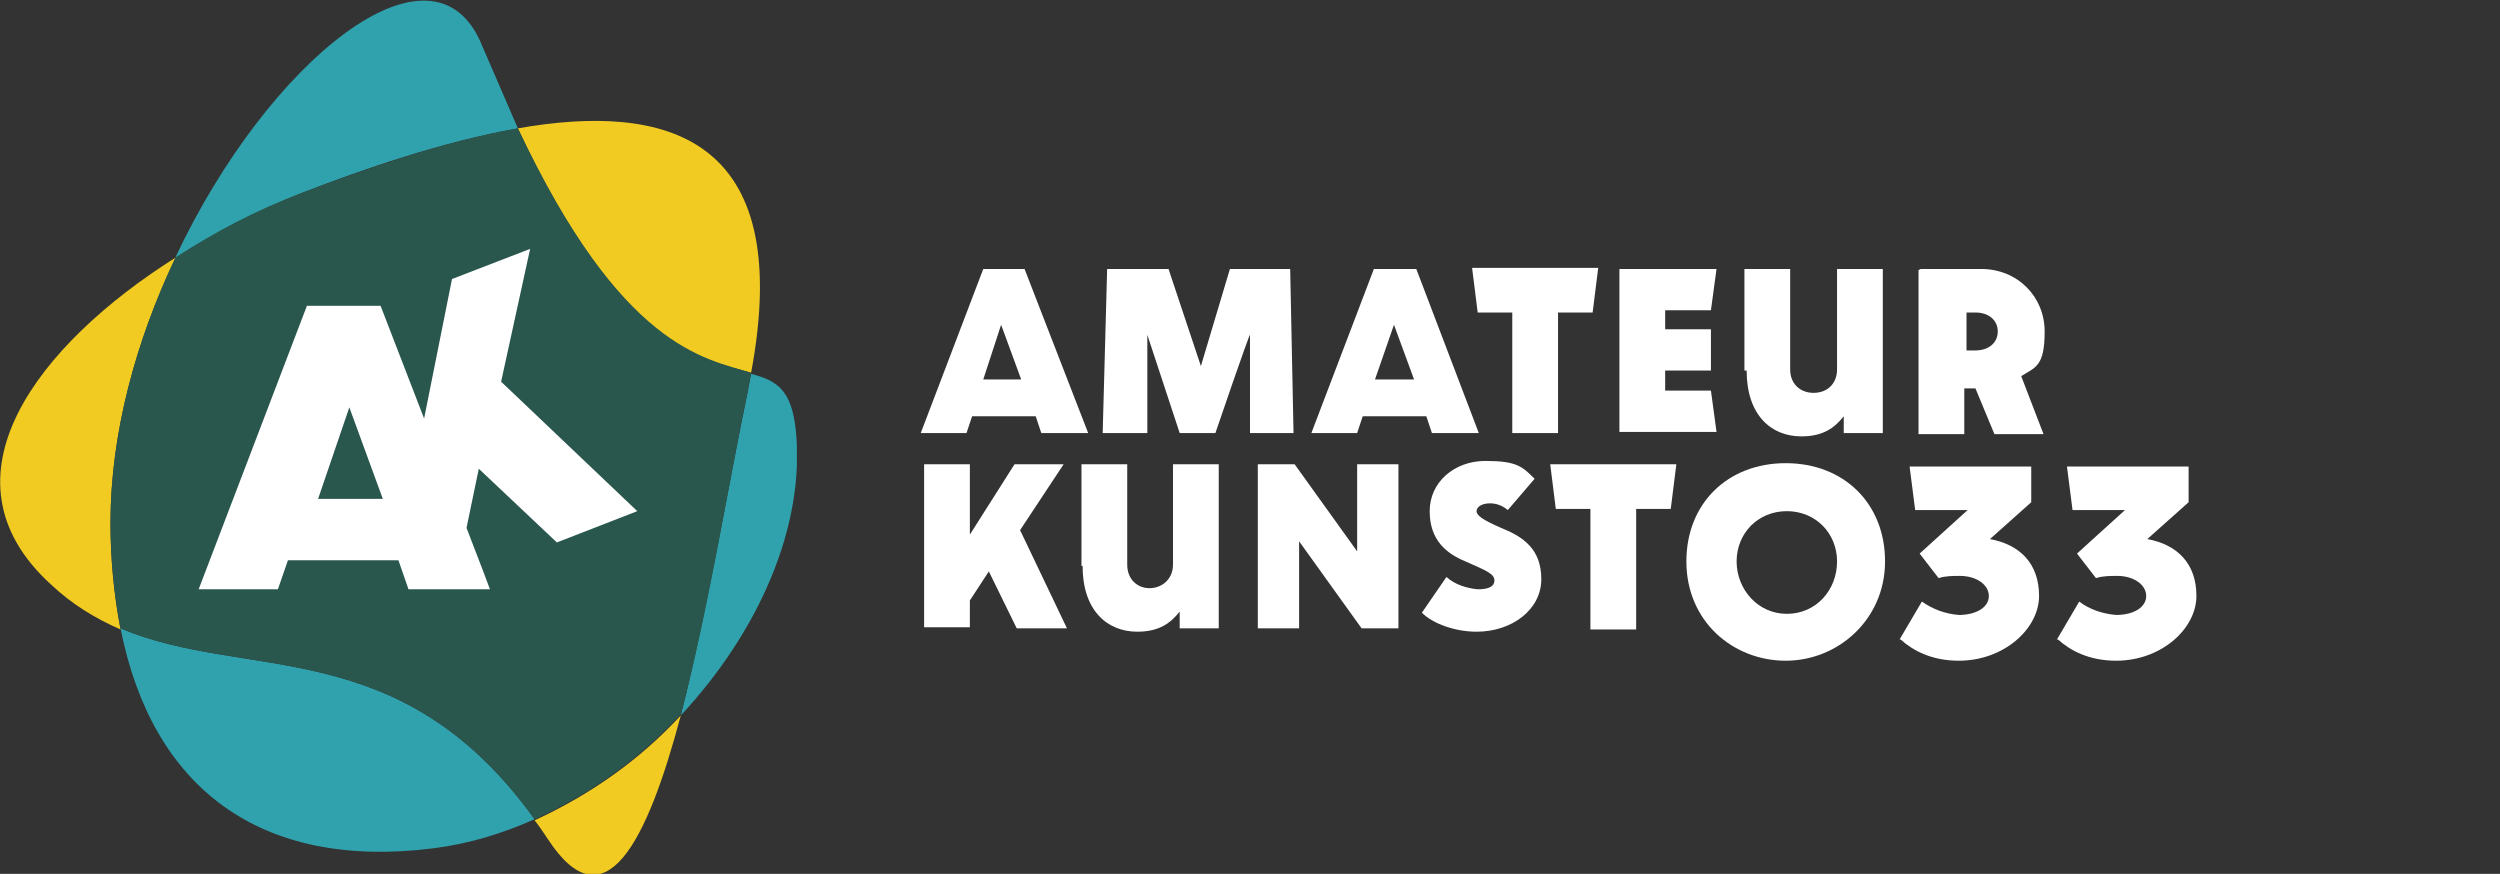 <?xml version="1.0" encoding="UTF-8"?>
<svg xmlns="http://www.w3.org/2000/svg" version="1.1" xmlns:xlink="http://www.w3.org/1999/xlink" viewBox="0 0 224 78.3">
  <rect x="0" y="0" width="224" height="78.3" fill="#333333" stroke="none"/>
  <defs>
    <style>
      .cls-1 {
        fill: #bfca34;
      }

      .cls-2 {
        fill: #d30044;
      }

      .cls-3 {
        fill: #fff;
      }

      .cls-4 {
        fill: none;
      }

      .cls-5 {
        fill: #f1cb21;
      }

      .cls-6 {
        fill: #009dd8;
      }

      .cls-7 {
        isolation: isolate;
      }

      .cls-8 {
        fill: #30a2ae;
      }

      .cls-9 {
        fill: #ce5959;
        stroke: #000;
        stroke-miterlimit: 10;
      }

      .cls-9, .cls-10 {
        display: none;
      }

      .cls-11 {
        fill: #a0194d;
      }

      .cls-12 {
        fill: #2a574d;
      }

      .cls-13 {
        clip-path: url(#clippath);
      }

      .cls-14 {
        fill: #542d5c;
      }
    </style>
    <clipPath id="clippath">
      <rect class="cls-4" x="0" width="71.4" height="78.3"/>
    </clipPath>
  </defs>
  <!-- Generator: Adobe Illustrator 28.7.3, SVG Export Plug-In . SVG Version: 1.2.0 Build 164)  -->
  <g>
    <g id="logo">
      <rect class="cls-9" x="-44.8" y="-23" width="318.5" height="140.4"/>
      <g class="cls-10">
        <g class="cls-7">
          <path class="cls-3" d="M81.6,61.9h2.5c1.7,0,2.9,1,2.9,2.5s-.4,1.5-1,1.8c.8.4,1.3,1,1.3,2,0,1.6-1.3,2.7-2.9,2.7h-2.6v-9h0ZM83.1,65.6h1c.8,0,1.3-.4,1.3-1.1s-.5-1.1-1.3-1.1h-1v2.3ZM83.1,69.5h1.1c1,0,1.5-.5,1.5-1.3s-.6-1.3-1.5-1.3h-1.1v2.6Z"/>
          <path class="cls-3" d="M89.4,61.9h2.4c2,0,3.2,1.2,3.2,3.1s-.6,2.2-1.6,2.7l1.5,3.1h-1.7l-1.4-2.7h-1.1v2.7h-1.5v-9h0ZM90.9,66.8h.8c1,0,1.7-.6,1.7-1.7s-.7-1.7-1.7-1.7h-.8v3.4Z"/>
          <path class="cls-3" d="M96.8,67.6v-5.7h1.5v5.5c0,1.3.7,2.1,1.9,2.1s1.9-.8,1.9-2.1v-5.5h1.5v9h-1.3v-.9c-.5.6-1.3,1.1-2.3,1.1-1.8,0-3.1-1.2-3.1-3.4Z"/>
          <path class="cls-3" d="M106.2,61.9h1.5v9h-1.5v-9Z"/>
          <path class="cls-3" d="M109.3,70.2l.9-1.1c.3.3,1,.5,1.6.5.9,0,1.5-.4,1.5-1.2s-1-1.2-1.9-1.7c-.9-.4-1.8-1-1.8-2.5s1.2-2.5,2.6-2.5,1.6.3,2,.8l-.9,1c-.3-.2-.7-.4-1.1-.4s-1,.4-1,1,.9,1.1,1.7,1.5c1,.6,1.9,1.1,1.9,2.6s-1.3,2.7-3.1,2.7c-1,0-1.9-.3-2.4-.8Z"/>
          <path class="cls-3" d="M118.9,61.9h1.6l2.5,6.7,2.4-6.7h1.5l-3.4,9h-1.3l-3.4-9Z"/>
          <path class="cls-3" d="M132.3,69.5h-3.9l-.5,1.4h-1.5l3.4-9h1.3l3.4,9h-1.6l-.5-1.4ZM130.3,64.2l-1.4,4h2.9l-1.5-4Z"/>
          <path class="cls-3" d="M135.7,61.9h1.2l4.4,6.2v-6.2h1.4v9h-1.2l-4.4-6.2v6.2h-1.4v-9Z"/>
          <path class="cls-3" d="M148.3,66.4c0-2.6,1.8-4.6,4.5-4.6s1.6.2,2.2.5l-.6,1.3c-.4-.2-.9-.3-1.5-.3-1.8,0-3.1,1.3-3.1,3.1s1.2,3.2,3.1,3.2,1-.1,1.5-.3l.6,1.3c-.6.3-1.3.5-2.1.5-2.6,0-4.5-1.9-4.5-4.6Z"/>
          <path class="cls-3" d="M156.7,61.9h2.4c2,0,3.2,1.2,3.2,3.1s-.6,2.2-1.6,2.7l1.5,3.1h-1.7l-1.4-2.7h-1.1v2.7h-1.5v-9h0ZM158.1,66.8h.8c1,0,1.7-.6,1.7-1.7s-.7-1.7-1.7-1.7h-.8v3.4Z"/>
          <path class="cls-3" d="M164.4,61.9h4.5l-.3,1.4h-2.7v2.3h2.7v1.4h-2.7v2.4h2.7l.3,1.4h-4.5v-9Z"/>
          <path class="cls-3" d="M175.6,69.5h-3.9l-.5,1.4h-1.5l3.4-9h1.3l3.4,9h-1.6l-.5-1.4ZM173.6,64.2l-1.4,4h2.9l-1.5-4Z"/>
          <path class="cls-3" d="M179.8,63.4h-2l-.3-1.4h5.9l-.3,1.4h-2v7.5h-1.5v-7.5h0Z"/>
          <path class="cls-3" d="M185,61.9h1.5v9h-1.5v-9Z"/>
          <path class="cls-3" d="M187.9,61.9h1.6l2.5,6.7,2.4-6.7h1.5l-3.4,9h-1.3l-3.4-9Z"/>
          <path class="cls-3" d="M197.3,61.9h1.5v9h-1.5v-9Z"/>
          <path class="cls-3" d="M202.5,63.4h-2l-.3-1.4h5.9l-.3,1.4h-2v7.5h-1.5v-7.5h0Z"/>
          <path class="cls-3" d="M207.8,61.9h4.5l-.3,1.4h-2.7v2.3h2.7v1.4h-2.7v2.4h2.7l.3,1.4h-4.5v-9Z"/>
          <path class="cls-3" d="M214.4,61.9h1.5v9h-1.5v-9Z"/>
          <path class="cls-3" d="M219.6,63.4h-2l-.3-1.4h5.9l-.3,1.4h-2v7.5h-1.5v-7.5h0Z"/>
        </g>
        <g>
          <path class="cls-3" d="M81,38.6l1.9-2.7c.6.5,1.7,1,2.6,1s1.7-.3,1.7-1.1-1-1.1-2.6-1.8c-1.6-.7-3-1.8-3-4.2s2-4.2,4.6-4.2,3,.5,4,1.5l-2.1,2.5c-.5-.4-1-.6-1.6-.6s-1.2.3-1.2.9.7,1,2.2,1.7c1.8.8,3.4,1.8,3.4,4.3s-2.3,4.4-5.4,4.4-3.6-.6-4.5-1.6Z"/>
          <path class="cls-3" d="M92.1,32.8c0-4.3,2.9-7.2,7.1-7.2s3,.3,4,.9l-1.6,3.1c-.5-.3-1.3-.5-2.1-.5-2.2,0-3.7,1.6-3.7,3.8s1.5,3.8,3.8,3.8,1.6-.2,2.1-.5l1.6,3.1c-1,.6-2.6.9-4,.9-3.8,0-7.1-2.7-7.1-7.3Z"/>
          <path class="cls-3" d="M119.1,32.9c0-4.3,3-7.3,7.4-7.3s7.4,3,7.4,7.3-3.4,7.3-7.4,7.3-7.4-2.9-7.4-7.3ZM130.2,32.9c0-2.1-1.5-3.8-3.7-3.8s-3.7,1.7-3.7,3.8,1.5,3.8,3.7,3.8,3.7-1.7,3.7-3.8Z"/>
          <path class="cls-3" d="M136.1,25.9h3.5v10.7h3.8l.5,3.4h-7.8s0-14.1,0-14.1Z"/>
          <path class="cls-3" d="M145.6,25.9h8.1l-.5,3.2h-4.1v2.1h4.1v3.2h-4.1v2.3h4.1l.5,3.2h-8.1v-14.1Z"/>
          <path class="cls-3" d="M156.4,25.9h2.9l5.7,8v-8h3.3v14.1h-2.9l-5.7-8v8h-3.3v-14.1Z"/>
          <rect class="cls-3" x="81.9" y="42.7" width="3.5" height="14.1"/>
          <path class="cls-3" d="M88.7,42.7h2.9l5.7,8v-8h3.3v14.1h-2.9l-5.7-8v8h-3.3s0-14.1,0-14.1Z"/>
          <path class="cls-3" d="M108.4,42.7h4.8c4.1,0,7,2.9,7,7s-3,7.1-7,7.1h-4.8v-14.1ZM111.9,53.4h1c2.2,0,3.6-1.5,3.6-3.7s-1.4-3.6-3.6-3.6h-1v7.3Z"/>
          <path class="cls-3" d="M122.3,42.7h8.1l-.5,3.2h-4.1v2.1h4.1v3.2h-4.1v2.3h4.1l.5,3.2h-8.1v-14.1Z"/>
          <path class="cls-3" d="M137.5,42.7h3.5v6.2l4.1-6.2h3.8l-3.9,5.9,4.2,8.2h-3.9l-2.7-5.1-1.5,2.4v2.7h-3.5v-14.1h0Z"/>
          <path class="cls-3" d="M150.4,51.5v-8.8h3.5v8.6c0,1.4.9,2.3,2.2,2.3s2.2-.9,2.2-2.3v-8.6h3.5v14.1h-3.1v-1.4c-.6,1-1.9,1.7-3.6,1.7-2.7,0-4.9-1.9-4.9-5.5Z"/>
          <path class="cls-3" d="M165.1,42.7h2.9l5.7,8v-8h3.3v14.1h-2.9l-5.7-8v8h-3.3v-14.1h0Z"/>
          <path class="cls-3" d="M178.9,55.4l1.9-2.7c.6.5,1.7,1,2.6,1s1.7-.3,1.7-1.1-1-1.1-2.6-1.8c-1.6-.7-3-1.8-3-4.2s2-4.2,4.6-4.2,3,.5,4,1.5l-2.1,2.5c-.5-.4-1-.6-1.6-.6s-1.2.3-1.2.9.7,1,2.2,1.7c1.8.8,3.4,1.8,3.4,4.3s-2.3,4.4-5.4,4.4c-1.7,0-3.5-.6-4.5-1.6Z"/>
          <path class="cls-3" d="M192.7,46.1h-3l-.5-3.4h10.5l-.5,3.4h-3v10.7h-3.5v-10.7h0Z"/>
        </g>
        <polygon class="cls-3" points="113.4 34.5 108.6 34.5 108.6 40 105.1 40 105.1 25.9 108.6 25.9 108.6 31.1 113.4 31.1 113.4 25.9 117 25.9 117 40 113.4 40 113.4 34.5"/>
        <g>
          <path class="cls-2" d="M3.6,36.2c-4.6,1.7-4.2,7.7.4,14.3,2.5-3.5,5.5-8.8,7.4-17.7-2.4,1.2-5,2.4-7.9,3.4Z"/>
          <path class="cls-2" d="M46.6,4.2c-3.9,0-6.7,2-9.4,5,19.3,6.2,40.8,27,24.6,51.6-.1.1-.2.3-.3.4,5.4-5.7,8.9-13.6,9.1-22.2.4-18-11.8-34.9-24-34.9Z"/>
          <path class="cls-6" d="M37.2,9.1c-12.2-3.9-23.6-2-24,8.6-.2,6-.8,10.9-1.7,15.1,14.6-7.5,20.2-17.7,25.7-23.7Z"/>
          <path class="cls-6" d="M35.9,70c-15.4-3.2-26.5-11.7-31.9-19.5-4.5,6.4-7.1,7,2.5,13.7,15.6,10.8,41.9,16,54.9-3.1-6.6,7-16,10.8-25.5,8.8Z"/>
          <path class="cls-14" d="M37.2,9.1c-5.5,6-11.1,16.2-25.7,23.7-1.9,9-5,14.2-7.4,17.7,5.4,7.8,16.5,16.3,31.9,19.5,9.6,2,19-1.8,25.5-8.8.1-.1.2-.3.3-.4,16.2-24.6-5.3-45.4-24.6-51.6Z"/>
        </g>
        <path class="cls-3" d="M38.1,38.9v-12.7h-6.2v6c-1.1-.3-2.2-.5-3.4-.5-5,0-8.8,2.9-8.8,7.4s2.7,6.2,5.7,7.4c3.2,1.3,5.5,1.8,5.5,3.2s-1.8,2-3.7,1.9c-1.8-.1-3.9-.8-5.1-1.7l-3.4,5.1c1.9,1.6,5.2,2.5,8.3,2.5,6.5.1,10.8-2.9,10.8-7.9s-2.9-6.2-6.5-7.6c-2.9-1.2-4.7-1.7-4.8-3,0-1.1,1.1-1.6,2.4-1.6s2.2.4,2.8,1.3h0s6.3,0,6.3,0h0Z"/>
        <polygon class="cls-3" points="55.9 57.2 47.3 40.3 56.5 26.2 48.5 26.2 39.3 40.3 48.3 57.2 55.9 57.2"/>
      </g>
      <g class="cls-10">
        <g>
          <g>
            <polygon class="cls-3" points="86 31 82.2 31 78.2 37.2 78.2 31 74.6 31 74.6 45.2 78.2 45.2 78.2 42.5 79.7 40.1 82.4 45.2 86.3 45.2 82.1 36.9 86 31"/>
            <polygon class="cls-3" points="111.1 39 105.4 31 102.5 31 102.5 45.2 105.8 45.2 105.8 37.2 111.6 45.2 114.4 45.2 114.4 31 111.1 31 111.1 39"/>
            <polygon class="cls-3" points="127.2 34.5 130.2 34.5 130.2 45.2 133.7 45.2 133.7 34.5 136.8 34.5 137.3 31 126.7 31 127.2 34.5"/>
            <path class="cls-3" d="M122.9,36.7c-1.5-.7-2.2-1-2.2-1.7s.5-.9,1.2-.9,1.2.2,1.6.6l2.1-2.5c-1-1-2.5-1.5-4-1.5-2.6,0-4.6,1.6-4.6,4.2s1.4,3.5,3,4.2c1.7.7,2.6,1,2.6,1.8s-.8,1.1-1.7,1.1-2.1-.5-2.6-1l-1.9,2.7c1,1,2.8,1.6,4.5,1.6,3.1,0,5.4-1.7,5.4-4.4s-1.5-3.5-3.4-4.3Z"/>
            <path class="cls-3" d="M95.6,39.7c0,1.4-.9,2.3-2.2,2.3s-2.2-.9-2.2-2.3v-8.7h-3.5v8.9c0,3.7,2.2,5.6,4.9,5.6s2.9-.7,3.6-1.7v1.4h3.1v-14.2h-3.5v8.7h0Z"/>
          </g>
          <rect class="cls-3" x="174.7" y="47.9" width="3.5" height="8.2"/>
          <path class="cls-3" d="M82.9,54.7c1-.5,1.5-1.4,1.5-2.7,0-2.7-2.1-4.2-5.1-4.2h-4.8v14.2h5.1c3,0,5.1-1.5,5.1-4.3,0-1.5-.7-2.4-1.8-3ZM78.1,50.9h1.2c.9,0,1.5.5,1.5,1.3s-.6,1.3-1.5,1.3h-1.2v-2.5ZM79.5,59h-1.4v-2.8h1.4c1,0,1.6.5,1.6,1.4s-.6,1.4-1.6,1.4Z"/>
          <path class="cls-3" d="M123.9,56.5c0,1.4-.9,2.3-2.2,2.3s-2.2-.9-2.2-2.3v-8.7h-3.5v8.9c0,3.7,2.2,5.6,4.9,5.6s2.9-.7,3.6-1.7v1.4h3.1v-14.2h-3.5v8.7h0Z"/>
          <polygon class="cls-3" points="143.6 56.5 141.1 47.9 137.3 47.9 135 56.5 132.9 47.9 129.2 47.9 132.9 62 136.6 62 139.1 52.8 141.8 62 145.5 62 149.2 47.9 145.6 47.9 143.6 56.5"/>
          <path class="cls-3" d="M182.5,47.9v7.5c0,2.2-1.2,3.4-3.2,3.4s-1.9-.5-2.4-1l-2.2,2.8c1.2,1.2,2.9,1.7,4.8,1.7,3.7,0,6.5-2.4,6.5-7v-7.4h-3.5Z"/>
          <path class="cls-3" d="M106.4,47.6c-4.4,0-7.4,3-7.4,7.3s3.4,7.4,7.4,7.4,7.4-2.9,7.4-7.4-3-7.3-7.4-7.3ZM106.4,58.8c-2.2,0-3.7-1.7-3.7-3.8s1.5-3.8,3.7-3.8,3.7,1.7,3.7,3.8-1.5,3.8-3.7,3.8Z"/>
          <polygon class="cls-3" points="158.6 51.1 159.1 47.9 151 47.9 151 62 159.1 62 158.6 58.8 154.5 58.8 154.5 56.5 158.6 56.5 158.6 53.2 154.5 53.2 154.5 51.1 158.6 51.1"/>
          <path class="cls-3" d="M97.3,53.1c0-3-2.2-5.3-5.3-5.3h-4.8v14.2h3.5v-4h1.1l1.7,4h3.8l-2.1-5c1.3-.8,2.1-2.1,2.1-4ZM91.6,55.1h-.9v-3.9h.9c1.3,0,2.1.8,2.1,2s-.8,2-2.1,2Z"/>
          <path class="cls-3" d="M172.2,53.1c0-3-2.2-5.3-5.3-5.3h-4.8v14.2h3.5v-4h1.1l1.7,4h3.8l-2.1-5c1.3-.8,2.1-2.1,2.1-4ZM166.4,55.1h-.9v-3.9h.9c1.3,0,2.1.8,2.1,2s-.8,2-2.1,2Z"/>
        </g>
        <g>
          <path class="cls-2" d="M40.4,10.1c-.8-1.5-1.6-3-2.4-4.7C30-10.5,4.7,11.5,2.1,35.2c1-3,2.5-5.8,4.4-8.3C15,15.8,28.8,11,40.4,10.1Z"/>
          <path class="cls-2" d="M61.8,49.3c-.3-6.9-2-7.7-7.5-15.7-3.7,13-5.6,26.8-11.1,35.6,11.6-3.6,19-10.8,18.7-19.9Z"/>
          <path class="cls-1" d="M60.3,18.1c2.8-5.2-7.2-9-19.9-8,6.2,11.9,10.7,18.9,13.9,23.5,1.6-5.5,3.4-10.8,6-15.5Z"/>
          <path class="cls-1" d="M1.8,39.3c0-1.3,0-2.7.2-4-5.6,16,.5,37.8,16.4,41.9,12.9,3.3,20.1-.5,24.7-7.9-2.8.9-5.9,1.5-9.2,1.9C16.4,73.4,1.8,57.8,1.8,39.3Z"/>
          <path class="cls-11" d="M40.4,10.1c-11.6.9-25.4,5.7-34,16.9-1.9,2.4-3.3,5.3-4.4,8.3-.1,1.3-.2,2.7-.2,4,0,18.5,14.5,34.1,32.2,31.9,3.3-.4,6.4-1.1,9.2-1.9,5.5-8.8,7.4-22.6,11.1-35.6-3.2-4.6-7.7-11.6-13.9-23.5Z"/>
        </g>
        <path class="cls-3" d="M28.1,37"/>
        <path class="cls-3" d="M30.4,61.4c.9,1.6,2.2,2.5,4.3,2.5,4.4,0,6.8-3.4,6.8-8.1v-7.8h-22.9v8.2c0,4.8,2.5,8.2,6.9,8.2,2.4,0,3.9-1.2,4.9-3ZM36.6,53.7v1.9c0,1.5-.8,2.4-2,2.4s-2-.9-2-2.4v-1.9h4ZM23.4,55.9v-2.2h4.6v2.2c0,1.6-.9,2.6-2.3,2.6s-2.3-1-2.3-2.6Z"/>
        <polygon class="cls-3" points="33.8 45.1 41.1 45.1 33.7 31 40.9 19.8 34 19.8 26.5 31 29.3 36.5 33.8 45.1"/>
        <polygon class="cls-3" points="25 45.1 25 40.9 25 31.2 25 19.8 18.5 19.8 18.5 45.1 25 45.1"/>
      </g>
      <g>
        <g class="cls-13">
          <g>
            <path class="cls-5" d="M46.4,11.5c9.3,19.8,16.7,20.7,20.9,21.9,4-21.4-7.8-24.2-20.9-21.9"/>
            <path class="cls-5" d="M15.7,23.1C3.5,30.8-6,42.8,4.6,52.4c1.8,1.7,3.9,3,6.2,4-.6-3.1-.9-6.3-.9-9.5,0-8.1,2.3-16.4,5.8-23.7"/>
            <path class="cls-5" d="M47.9,73.5c.4.5.8,1.1,1.2,1.7,5.1,7.8,8.9.2,11.9-11.1-3.7,4-8.1,7.1-13.1,9.4"/>
            <path class="cls-8" d="M61,64.1c6.9-7.4,11.2-16.9,10.3-25.6-.4-3.6-1.7-4.4-4-5-.1.5-.2,1.1-.3,1.6-1.6,7.6-3.6,19.6-6,29"/>
            <path class="cls-8" d="M10.8,56.3c2.8,14.2,12.4,21.7,28.1,19.7,3.1-.4,6.1-1.3,9-2.6-12.1-16.8-25.8-12.3-37.1-17.1"/>
            <path class="cls-8" d="M43.2,4.1c-4.3-10.7-19.2,1.3-27.5,19,3.6-2.3,7.4-4.2,11.3-5.8,5.4-2.1,12.6-4.6,19.4-5.8"/>
            <path class="cls-12" d="M46.4,11.5c-6.8,1.2-14,3.8-19.4,5.8-4,1.5-7.8,3.5-11.3,5.8-3.5,7.4-5.8,15.7-5.8,23.7,0,3.2.3,6.4.9,9.5,11.4,4.8,25,.3,37.1,17.1,4.9-2.2,9.4-5.4,13.1-9.4,2.5-9.4,4.4-21.4,6-29,.1-.6.2-1.1.3-1.6-4.2-1.3-11.6-2.2-20.9-21.9"/>
          </g>
        </g>
        <path class="cls-3" d="M88,24.1h3.8l5.7,14.7h-4.2l-.5-1.5h-5.7l-.5,1.5h-4.1l5.6-14.7ZM88.1,34h3.4l-1.8-4.9-1.6,4.9Z"/>
        <path class="cls-3" d="M99.3,24.1h5.4l2.9,8.7,2.6-8.7h5.4l.3,14.7h-3.9v-8.8c-.1,0-3.1,8.8-3.1,8.8h-3.2l-2.9-8.8v8.8h-4l.4-14.7Z"/>
        <path class="cls-3" d="M123.1,24.1h3.8l5.6,14.7h-4.2l-.5-1.5h-5.7l-.5,1.5h-4.1l5.6-14.7ZM123.3,34h3.4l-1.8-4.9-1.7,4.9Z"/>
        <path class="cls-3" d="M135.5,28h-3.1l-.5-4h11.3l-.5,4h-3.1v10.8h-4.1v-10.8Z"/>
        <path class="cls-3" d="M145.1,24.1h8.7l-.5,3.7h-4.1v1.7h4.1v3.7h-4.1v1.8h4.1l.5,3.7h-8.7v-14.7Z"/>
        <path class="cls-3" d="M156.3,33.2v-9.1h4.1v9c0,1.3.9,2.1,2.1,2.1s2.1-.8,2.1-2.1v-9h4.1v14.7h-3.5v-1.5c-.8,1-1.8,1.8-3.8,1.8-2.7,0-4.9-1.9-4.9-5.9Z"/>
        <path class="cls-3" d="M172.1,24.1h5.4c3.3,0,5.7,2.5,5.7,5.6s-.8,3.2-2.1,4l2,5.2h-4.4l-1.7-4.1h-1v4.1h-4.1v-14.7ZM176.2,31.4h.8c1.2,0,2-.7,2-1.7s-.8-1.7-2-1.7h-.8v3.5Z"/>
        <path class="cls-3" d="M82.8,41.6h4.1v6.3l4-6.3h4.4l-3.9,5.9,4.2,8.8h-4.5l-2.5-5.1-1.7,2.6v2.4h-4.1v-14.7Z"/>
        <path class="cls-3" d="M96.9,50.7v-9.1h4.1v9c0,1.3.9,2.1,2,2.1s2.1-.8,2.1-2.1v-9h4.1v14.7h-3.5v-1.5c-.8,1-1.8,1.8-3.8,1.8-2.7,0-4.9-1.9-4.9-5.9Z"/>
        <path class="cls-3" d="M112.7,41.6h3.3l5.6,7.8v-7.8h3.7v14.7h-3.3l-5.6-7.8v7.8h-3.7v-14.7Z"/>
        <path class="cls-3" d="M127.4,54.9l2.2-3.2c.8.7,1.8,1,2.8,1.1.9,0,1.5-.2,1.5-.8s-.8-.9-2.6-1.7c-1.7-.7-3.2-1.9-3.2-4.5s2.2-4.5,5-4.5,3.3.5,4.4,1.6l-2.4,2.8c-.5-.4-1-.6-1.6-.6-.7,0-1.2.3-1.2.7s.6.8,2.2,1.5c2,.8,3.6,1.9,3.6,4.6s-2.6,4.7-5.8,4.7c-1.9,0-3.9-.7-4.9-1.7Z"/>
        <path class="cls-3" d="M142.5,45.6h-3.1l-.5-4h11.3l-.5,4h-3.1v10.8h-4.1v-10.8Z"/>
        <path class="cls-3" d="M151.1,50.3c0-5.2,3.7-8.8,8.9-8.8s8.9,3.6,8.9,8.8-4.2,8.9-8.9,8.9-8.9-3.5-8.9-8.9ZM164.6,50.3c0-2.5-1.9-4.5-4.5-4.5s-4.5,2-4.5,4.5,1.9,4.7,4.5,4.7,4.5-2.1,4.5-4.7h0Z"/>
        <path class="cls-3" d="M170.2,57.3l2-3.4c1,.7,2.1,1.1,3.3,1.2,1.6,0,2.7-.7,2.7-1.7s-1.1-1.8-2.6-1.8c-.6,0-1.3,0-1.9.2l-1.7-2.2,4.3-3.9h-4.7l-.5-3.9h10.9v3.2l-3.7,3.3c2.7.5,4.4,2.2,4.4,5.1s-3.1,5.8-7.2,5.8c-2.4,0-4.1-.9-5.2-1.9Z"/>
        <path class="cls-3" d="M184.3,57.3l2-3.4c.9.7,2.1,1.1,3.3,1.2,1.6,0,2.7-.7,2.7-1.7s-1.1-1.8-2.6-1.8c-.6,0-1.3,0-1.9.2l-1.7-2.2,4.3-3.9h-4.7l-.5-3.9h10.9v3.2l-3.7,3.3c2.7.5,4.4,2.2,4.4,5.1s-3.1,5.8-7.2,5.8c-2.4,0-4.1-.9-5.2-1.9Z"/>
        <path class="cls-3" d="M49.9,48.6l7.2-2.8-12.2-11.6,2.6-11.9-7,2.7-2.5,12.5-3.9-10.1h0s-6.6,0-6.6,0l-9.7,25.4h7.1l.9-2.6h9.9l.9,2.6h7.3l-.6-1.6h0l-1.5-3.9,1.1-5.3,7.1,6.7ZM28.5,44.7l2.8-8.2,3,8.2h-5.8Z"/>
      </g>
      <g class="cls-10">
        <path class="cls-3" d="M14.6,29.5h2.4l1.8,5.5,1.7-5.5h2.3l-3,8.3h-2.2l-3-8.3Z"/>
        <path class="cls-3" d="M23.8,29.5h4.9l-.3,2.1h-2.3v1h2.3v2.1h-2.3v1h2.3l.3,2.1h-4.9v-8.3Z"/>
        <path class="cls-3" d="M30.2,29.5h3c1.7,0,3.1,1.3,3.2,3,0,0,0,0,0,.1,0,.9-.4,1.8-1.2,2.3l1.1,2.9h-2.4l-.9-2.3h-.5v2.3h-2.3v-8.3ZM32.5,33.6h.5c.5,0,1-.3,1.1-.8,0-.5-.3-1-.8-1.1,0,0-.2,0-.3,0h-.5v2Z"/>
        <path class="cls-3" d="M42.8,34.7h-2.6v3.1h-2.3v-8.3h2.3v3h2.5v-3h2.3v8.3h-2.3v-3.1Z"/>
        <path class="cls-3" d="M46.9,34.6v-5.1h2.3v5c0,.6.5,1.2,1.2,1.2s1.2-.5,1.2-1.2v-5h2.3v8.3h-2v-.8c-.5.7-1.3,1-2.1,1-1.5,0-2.8-1.1-2.8-3.3Z"/>
        <path class="cls-3" d="M55.5,34.6v-5.1h2.3v5c0,.6.5,1.2,1.2,1.2s1.2-.5,1.2-1.2v-5h2.3v8.3h-2v-.8c-.5.7-1.3,1-2.2,1-1.5,0-2.8-1.1-2.8-3.3Z"/>
        <path class="cls-3" d="M64.3,29.5h3c1.7,0,3.1,1.3,3.2,3,0,0,0,0,0,.1,0,.9-.4,1.8-1.2,2.3l1.2,2.9h-2.4l-.9-2.3h-.5v2.3h-2.3v-8.3ZM66.6,33.6h.5c.5,0,1-.3,1.1-.8,0-.5-.3-1-.8-1.1,0,0-.2,0-.3,0h-.5v2Z"/>
        <path class="cls-3" d="M13.7,36.6c-1.3,0-2.2.7-2.2,1.9,0,.7.4,1.3,1.1,1.6-.9.2-1.6.9-1.6,1.8,0,1.3,1,2.2,2.5,2.2.8,0,1.5-.2,2.2-.7v-.5c-.6.5-1.3.7-2.1.7-1.3,0-2.1-.7-2.1-1.6s.8-1.6,2.1-1.6h.4v.7h-.5c-.8,0-1.2.4-1.2.9s.3,1,1.3,1c.7,0,1.5-.2,2-.7v-1.1h-1.2v-.7h4.4v.7h-1.1v3.6h-.8v-3.7h-.5v3.6h-.8v-.6c-.7.5-1.5.7-2.3.7-1.8,0-3.2-1-3.2-2.9,0-.8.4-1.6,1.2-1.9-.4-.4-.7-.9-.6-1.5,0-1.6,1.3-2.5,3.1-2.5.4,0,.7,0,1.1.2l-.2.7c-.3,0-.6-.1-.9-.1ZM14.2,37.9c-.2,0-.3,0-.5,0-.5,0-.9.3-.9.7s.4.7.9.7h.3v.7h-.4c-1.2,0-1.6-.7-1.6-1.4s.7-1.4,1.7-1.4c.2,0,.5,0,.7.1l-.2.7ZM14.5,39.9v-.7h4.5v.7h-4.5Z"/>
        <path class="cls-3" d="M20.9,39.3h2.6l1.4,4.2,1.3-4.2h2.5v7c.1,0-1.7,0-1.7,0v-4.2c0,0-1.5,4.2-1.5,4.2h-1.5l-1.4-4.2v4.2h-1.9l.2-7.1Z"/>
        <path class="cls-3" d="M30.4,39.3h4.2l-.2,1.8h-2v.8h2v1.8h-2v.9h2l.2,1.8h-4.2v-7Z"/>
        <path class="cls-3" d="M35.9,39.3h4.2l-.2,1.8h-2v.8h2v1.8h-2v.9h2l.2,1.8h-4.2v-7Z"/>
        <path class="cls-3" d="M41.5,39.3h2.6c1.4,0,2.6,1.1,2.7,2.5,0,0,0,0,0,.1,0,.8-.3,1.5-1,1.9l1,2.5h-2.1l-.8-1.9h-.4v1.9h-2v-7.1ZM43.4,42.8h.4c.5,0,.9-.3.9-.7,0-.5-.3-.9-.7-.9,0,0-.1,0-.2,0h-.4v1.7Z"/>
        <path class="cls-3" d="M23.1,65.4c-8.7,0-13.7-2.7-16.4-5.2-8.8-7.9-8.9-24.5-.5-49.3l.5.2-.5-.2c1.9-5.7,3.3-8,5.1-8.6s3.6.7,6.4,2.5c5.8,3.9,16.6,11.3,39.9,8.7,14.3-1.6,23.7,2.1,25.9,10.1,2.9,10.4-7.8,24.3-24.9,32.1-15.9,7.3-27.3,9.7-35.4,9.7ZM12.1,3.3c-.2,0-.4,0-.6,0-1.3.5-2.6,2.7-4.3,7.9C-1,35.6-1,51.8,7.4,59.4c3.9,3.5,9.4,4.9,15.3,4.9,12.7,0,27.8-6,35.3-9.6,18.9-8.7,26.6-22.3,24.3-30.8-1-3.5-5.3-11.4-24.7-9.2-23.7,2.6-34.7-4.9-40.7-8.9-2.2-1.5-3.7-2.5-4.8-2.5Z"/>
        <path class="cls-3" d="M23.5,78.3h0c-2.2,0-5-3.8-14.1-19.1-6.2-10.4-5.1-20.9-3.1-27.8,2.7-9.1,8.1-17.2,15.5-23.2C27.7,3.4,34.3.6,40.8,0c7.2-.5,13.9,2,19.5,7.1,16.4,15.2,23.9,34.8,18.1,47.7-4.7,10.5-17.6,15.2-36.3,13.4-10.5-1.1-13.7,4-15.7,7.3-1,1.5-1.7,2.8-3,2.8ZM42.8,1.1c-7.5,0-14.7,3.4-20.3,7.9C8.9,20.1,0,41.2,10.3,58.5c7.3,12.3,11.4,18.6,13.1,18.6h0c.6,0,1.2-1,2-2.2,2.1-3.4,5.5-8.9,16.8-7.8h0c18.2,1.8,30.7-2.7,35.2-12.7,5.6-12.5-1.7-31.6-17.8-46.4-5.3-4.9-11.1-6.9-16.8-6.9Z"/>
      </g>
    </g>
  </g>
</svg>
